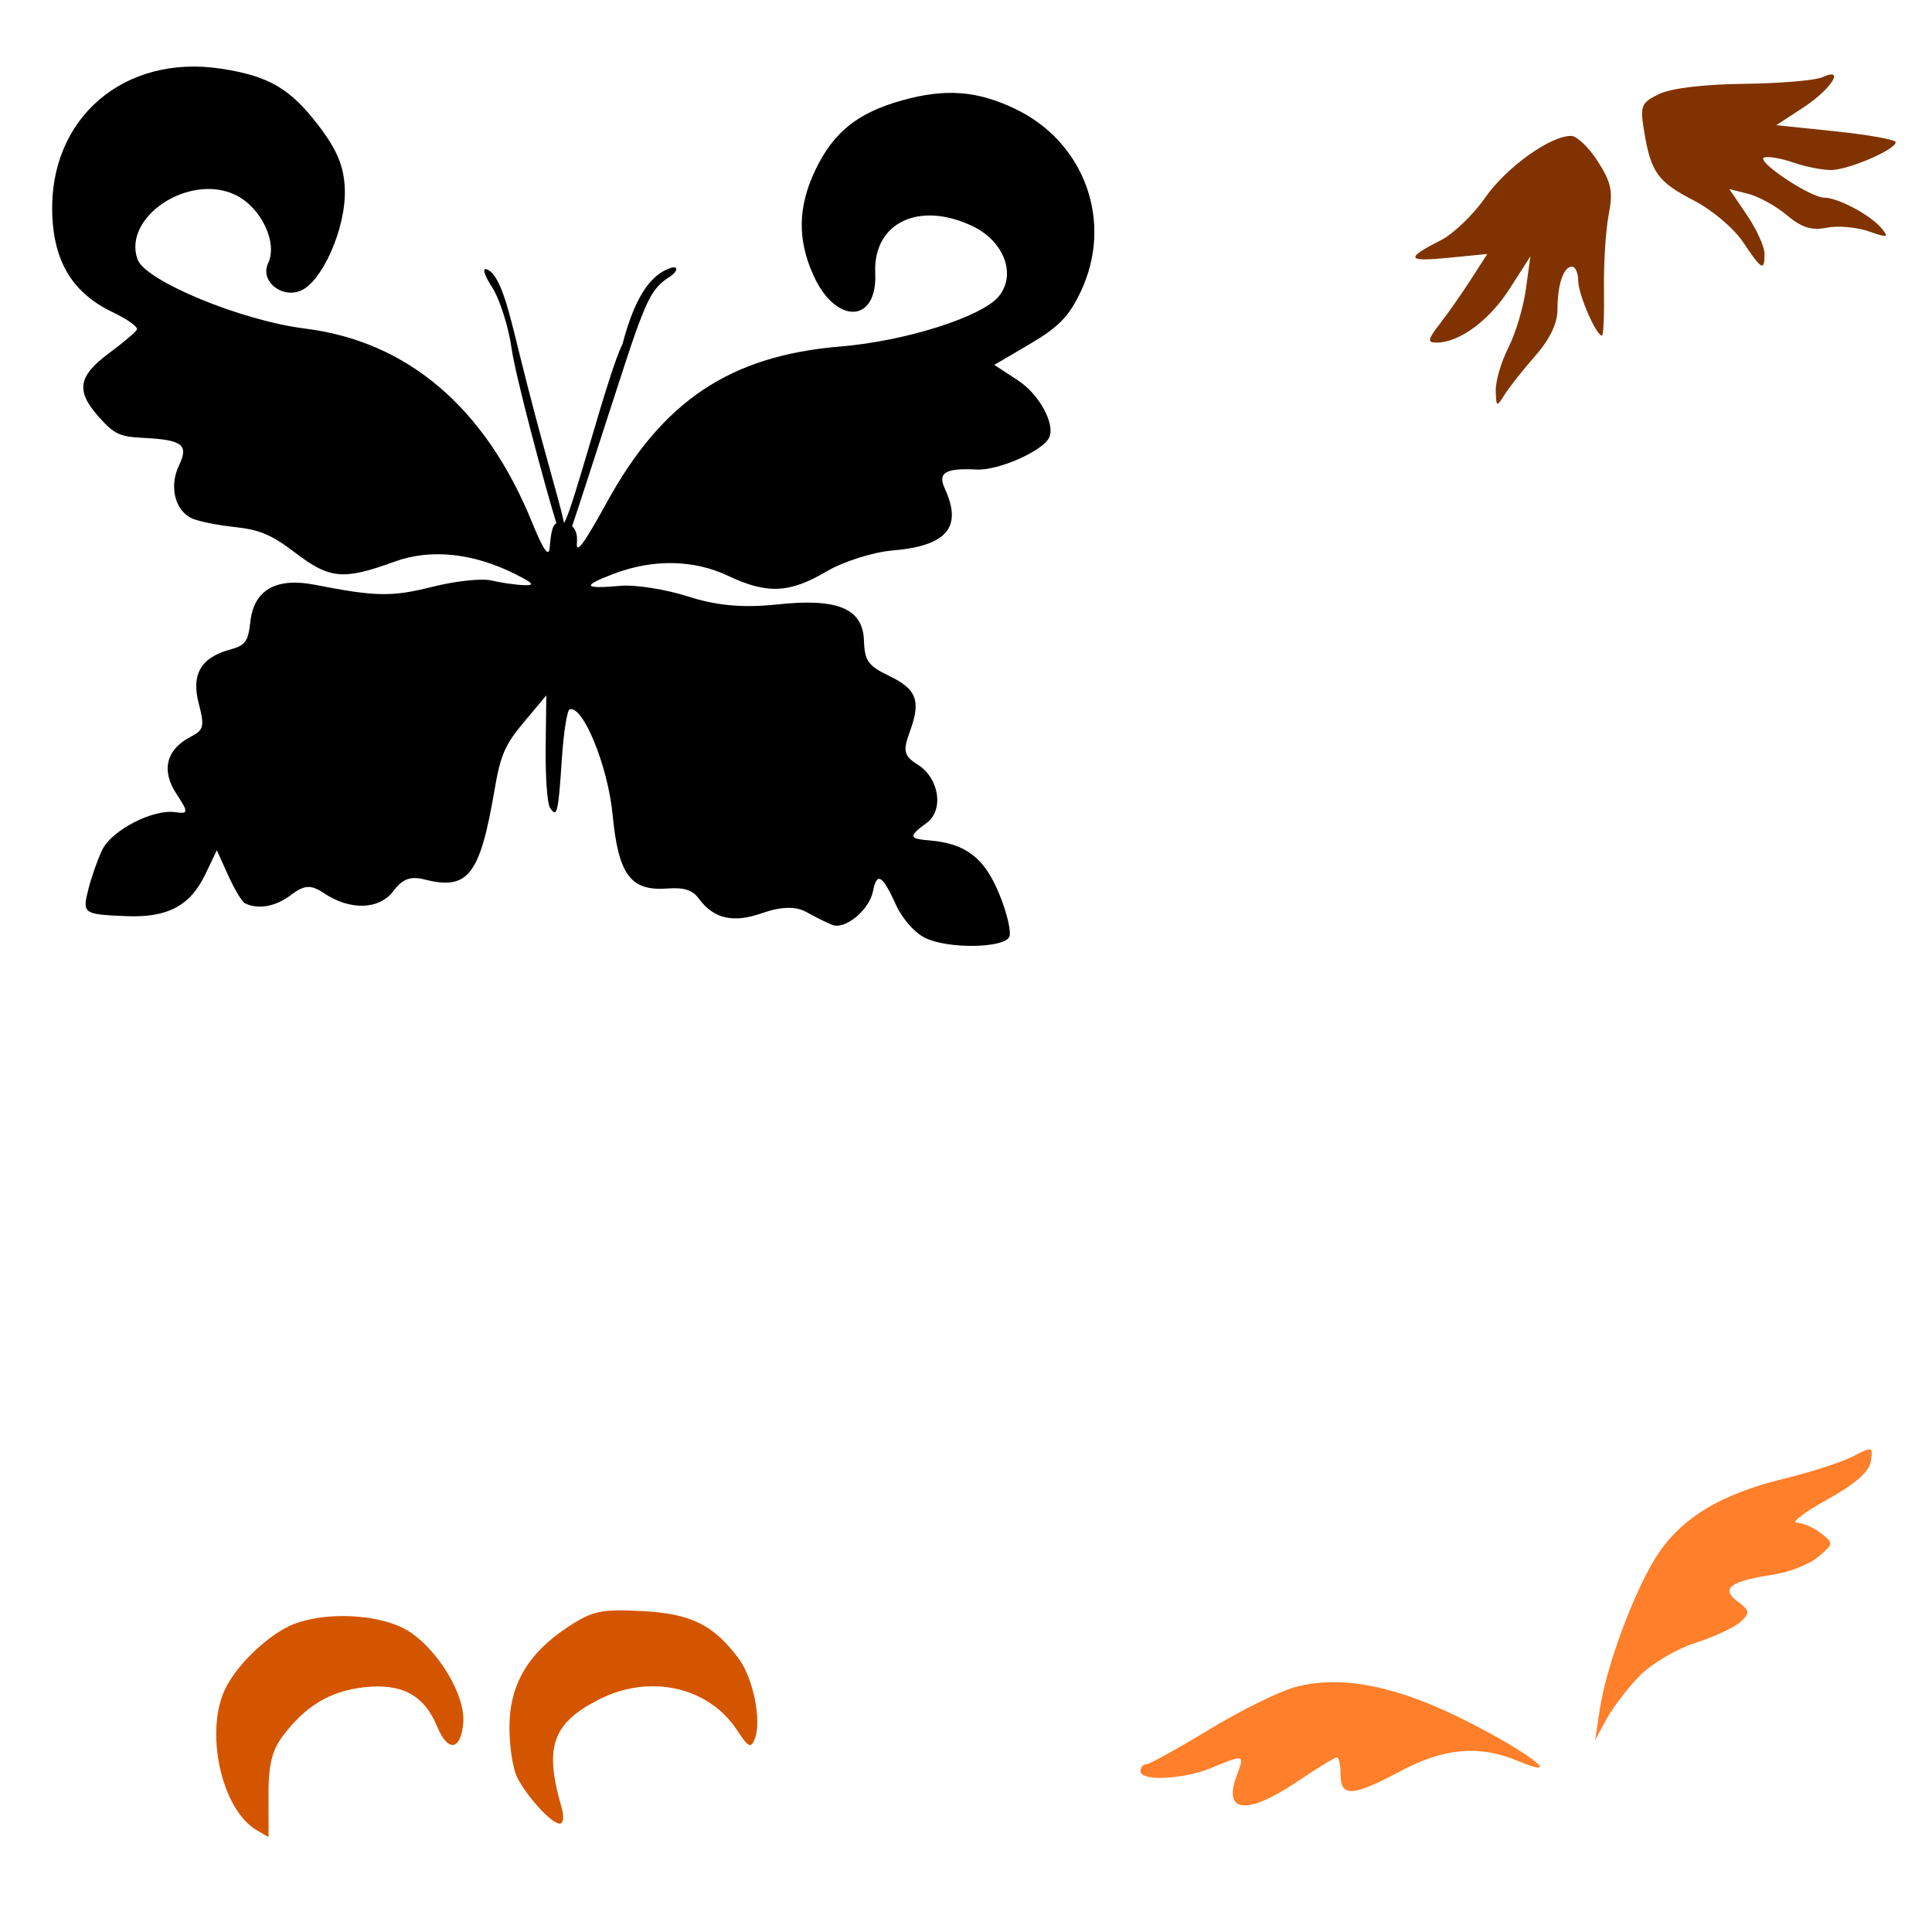 <?xml version="1.0" encoding="UTF-8" standalone="no"?>
<!-- Created with Inkscape (http://www.inkscape.org/) -->

<svg
   xmlns:dc="http://purl.org/dc/elements/1.1/"
   xmlns:cc="http://creativecommons.org/ns#"
   xmlns:rdf="http://www.w3.org/1999/02/22-rdf-syntax-ns#"
   xmlns:svg="http://www.w3.org/2000/svg"
   xmlns="http://www.w3.org/2000/svg"
   xmlns:sodipodi="http://sodipodi.sourceforge.net/DTD/sodipodi-0.dtd"
   xmlns:inkscape="http://www.inkscape.org/namespaces/inkscape"
   width="1080"
   height="1080"
   id="svg2"
   version="1.1"
   inkscape:version="0.47 r22583"
   sodipodi:docname="Butterfly7.svg">
  <defs
     id="defs4">
    <inkscape:perspective
       sodipodi:type="inkscape:persp3d"
       inkscape:vp_x="0 : 526.18109 : 1"
       inkscape:vp_y="0 : 1000 : 0"
       inkscape:vp_z="744.09448 : 526.18109 : 1"
       inkscape:persp3d-origin="372.04724 : 350.78739 : 1"
       id="perspective10" />
    <inkscape:perspective
       id="perspective15557"
       inkscape:persp3d-origin="0.5 : 0.33333333 : 1"
       inkscape:vp_z="1 : 0.5 : 1"
       inkscape:vp_y="0 : 1000 : 0"
       inkscape:vp_x="0 : 0.5 : 1"
       sodipodi:type="inkscape:persp3d" />
    <inkscape:perspective
       id="perspective15606"
       inkscape:persp3d-origin="0.5 : 0.33333333 : 1"
       inkscape:vp_z="1 : 0.5 : 1"
       inkscape:vp_y="0 : 1000 : 0"
       inkscape:vp_x="0 : 0.5 : 1"
       sodipodi:type="inkscape:persp3d" />
    <inkscape:perspective
       id="perspective15606-9"
       inkscape:persp3d-origin="0.5 : 0.33333333 : 1"
       inkscape:vp_z="1 : 0.5 : 1"
       inkscape:vp_y="0 : 1000 : 0"
       inkscape:vp_x="0 : 0.5 : 1"
       sodipodi:type="inkscape:persp3d" />
    <inkscape:perspective
       id="perspective15678"
       inkscape:persp3d-origin="0.5 : 0.33333333 : 1"
       inkscape:vp_z="1 : 0.5 : 1"
       inkscape:vp_y="0 : 1000 : 0"
       inkscape:vp_x="0 : 0.5 : 1"
       sodipodi:type="inkscape:persp3d" />
    <inkscape:perspective
       id="perspective16243"
       inkscape:persp3d-origin="0.5 : 0.33333333 : 1"
       inkscape:vp_z="1 : 0.5 : 1"
       inkscape:vp_y="0 : 1000 : 0"
       inkscape:vp_x="0 : 0.5 : 1"
       sodipodi:type="inkscape:persp3d" />
    <inkscape:perspective
       id="perspective16266"
       inkscape:persp3d-origin="0.5 : 0.33333333 : 1"
       inkscape:vp_z="1 : 0.5 : 1"
       inkscape:vp_y="0 : 1000 : 0"
       inkscape:vp_x="0 : 0.5 : 1"
       sodipodi:type="inkscape:persp3d" />
    <inkscape:perspective
       id="perspective16362"
       inkscape:persp3d-origin="0.5 : 0.33333333 : 1"
       inkscape:vp_z="1 : 0.5 : 1"
       inkscape:vp_y="0 : 1000 : 0"
       inkscape:vp_x="0 : 0.5 : 1"
       sodipodi:type="inkscape:persp3d" />
    <inkscape:perspective
       id="perspective16407"
       inkscape:persp3d-origin="0.5 : 0.33333333 : 1"
       inkscape:vp_z="1 : 0.5 : 1"
       inkscape:vp_y="0 : 1000 : 0"
       inkscape:vp_x="0 : 0.5 : 1"
       sodipodi:type="inkscape:persp3d" />
    <inkscape:perspective
       id="perspective16431"
       inkscape:persp3d-origin="0.5 : 0.33333333 : 1"
       inkscape:vp_z="1 : 0.5 : 1"
       inkscape:vp_y="0 : 1000 : 0"
       inkscape:vp_x="0 : 0.5 : 1"
       sodipodi:type="inkscape:persp3d" />
    <inkscape:perspective
       id="perspective16455"
       inkscape:persp3d-origin="0.5 : 0.33333333 : 1"
       inkscape:vp_z="1 : 0.5 : 1"
       inkscape:vp_y="0 : 1000 : 0"
       inkscape:vp_x="0 : 0.5 : 1"
       sodipodi:type="inkscape:persp3d" />
    <inkscape:perspective
       id="perspective16478"
       inkscape:persp3d-origin="0.5 : 0.33333333 : 1"
       inkscape:vp_z="1 : 0.5 : 1"
       inkscape:vp_y="0 : 1000 : 0"
       inkscape:vp_x="0 : 0.5 : 1"
       sodipodi:type="inkscape:persp3d" />
    <inkscape:perspective
       id="perspective16547"
       inkscape:persp3d-origin="0.5 : 0.33333333 : 1"
       inkscape:vp_z="1 : 0.5 : 1"
       inkscape:vp_y="0 : 1000 : 0"
       inkscape:vp_x="0 : 0.5 : 1"
       sodipodi:type="inkscape:persp3d" />
    <inkscape:perspective
       id="perspective16547-2"
       inkscape:persp3d-origin="0.5 : 0.33333333 : 1"
       inkscape:vp_z="1 : 0.5 : 1"
       inkscape:vp_y="0 : 1000 : 0"
       inkscape:vp_x="0 : 0.5 : 1"
       sodipodi:type="inkscape:persp3d" />
    <inkscape:perspective
       id="perspective16593"
       inkscape:persp3d-origin="0.5 : 0.33333333 : 1"
       inkscape:vp_z="1 : 0.5 : 1"
       inkscape:vp_y="0 : 1000 : 0"
       inkscape:vp_x="0 : 0.5 : 1"
       sodipodi:type="inkscape:persp3d" />
    <inkscape:perspective
       id="perspective16621"
       inkscape:persp3d-origin="0.5 : 0.33333333 : 1"
       inkscape:vp_z="1 : 0.5 : 1"
       inkscape:vp_y="0 : 1000 : 0"
       inkscape:vp_x="0 : 0.5 : 1"
       sodipodi:type="inkscape:persp3d" />
    <inkscape:perspective
       id="perspective16649"
       inkscape:persp3d-origin="0.5 : 0.33333333 : 1"
       inkscape:vp_z="1 : 0.5 : 1"
       inkscape:vp_y="0 : 1000 : 0"
       inkscape:vp_x="0 : 0.5 : 1"
       sodipodi:type="inkscape:persp3d" />
    <inkscape:perspective
       id="perspective16682"
       inkscape:persp3d-origin="0.5 : 0.33333333 : 1"
       inkscape:vp_z="1 : 0.5 : 1"
       inkscape:vp_y="0 : 1000 : 0"
       inkscape:vp_x="0 : 0.5 : 1"
       sodipodi:type="inkscape:persp3d" />
    <inkscape:perspective
       id="perspective16705"
       inkscape:persp3d-origin="0.5 : 0.33333333 : 1"
       inkscape:vp_z="1 : 0.5 : 1"
       inkscape:vp_y="0 : 1000 : 0"
       inkscape:vp_x="0 : 0.5 : 1"
       sodipodi:type="inkscape:persp3d" />
    <inkscape:perspective
       id="perspective16762"
       inkscape:persp3d-origin="0.5 : 0.33333333 : 1"
       inkscape:vp_z="1 : 0.5 : 1"
       inkscape:vp_y="0 : 1000 : 0"
       inkscape:vp_x="0 : 0.5 : 1"
       sodipodi:type="inkscape:persp3d" />
    <inkscape:perspective
       id="perspective16800"
       inkscape:persp3d-origin="0.5 : 0.33333333 : 1"
       inkscape:vp_z="1 : 0.5 : 1"
       inkscape:vp_y="0 : 1000 : 0"
       inkscape:vp_x="0 : 0.5 : 1"
       sodipodi:type="inkscape:persp3d" />
  </defs>
  <sodipodi:namedview
     id="base"
     pagecolor="#ffffff"
     bordercolor="#666666"
     borderopacity="1.0"
     inkscape:pageopacity="0.0"
     inkscape:pageshadow="2"
     inkscape:zoom="0.32081697"
     inkscape:cx="958.54596"
     inkscape:cy="482.47709"
     inkscape:document-units="in"
     inkscape:current-layer="layer1"
     showgrid="false"
     units="in"
     inkscape:showpageshadow="false"
     borderlayer="false"
     inkscape:window-width="1280"
     inkscape:window-height="747"
     inkscape:window-x="-4"
     inkscape:window-y="-4"
     inkscape:window-maximized="1" />
  <g
     inkscape:label="Layer 1"
     inkscape:groupmode="layer"
     id="layer1"
     transform="translate(0,27.64)">
    <path
       style="fill:#000000"
       d="m 567.509,33.219 c -21.386,-10.228 -39.107,-11.541 -63.554,-4.658 -24.657,6.941 -38.067,17.74 -48.17,38.864 -9.801,20.492 -10.117,38.871 -1.065,58.864 12.564,27.748 35.838,26.91 34.545,-1.249 -1.292,-28.138 24.475,-40.566 54.43,-26.24 17.681,8.456 24.616,27.163 14.569,39.287 -9.482,11.441 -52.234,24.971 -88.295,27.952 -61.752,5.105 -99.529,30.282 -130.742,87.15 -12.604,22.964 -17.357,29.407 -16.739,22.686 0.393,-4.27 -0.539,-7.472 -2.666,-9.346 10.033,-29.99 31.189,-96.746 36.023,-109.866 6.942,-18.842 10.099,-24.296 18.742,-29.732 4.102,-2.643 5.024,-6.124 0.367,-4.824 -12.058,3.968 -20.52,17.989 -26.924,42.423 -8.348,16.794 -27.214,91.141 -32.71,100.212 -2.684,-13.056 -11.973,-42.113 -25.009,-94.909 -5.668,-22.956 -10.221,-43.152 -17.704,-46.71 -3.228,-1.535 -2.253,2.489 2.334,9.534 4.368,6.708 9.37,22.382 11.108,34.861 2.007,14.403 18.053,74.896 24.979,97.335 -2.263,1.221 -3.015,5.078 -3.769,13.82 -0.474,5.491 -3.68,0.864 -9.665,-13.906 C 271.501,200.369 228.001,163.185 170.379,156.014 134.867,151.595 81.109,129.349 76.861,117.315 68.485,93.581 105.809,68.98 131.539,81.286 c 14.34,6.858 23.859,26.67 18.338,38.215 -4.523,9.457 6.712,19.447 17.578,15.612 12.262,-4.328 25.918,-34.871 25.313,-56.62 -0.356,-12.789 -4.19,-22.184 -14.62,-35.848 C 162.309,21.896 150.384,14.904 123.859,10.792 69.308,2.336 27.247,38.539 29.207,92.306 c 0.975,26.739 11.633,43.98 33.734,54.55 8.165,3.905 14.294,8.259 13.616,9.699 -0.681,1.438 -7.717,7.391 -15.618,13.245 -17.385,12.88 -18.674,21.078 -5.679,35.631 8.644,9.68 11.558,11.037 24.918,11.71 21.988,1.108 25.434,3.822 19.827,15.545 -5.502,11.505 -2.259,24.9 7.113,29.382 3.451,1.651 14.199,3.838 23.889,4.879 14.253,1.53 20.746,4.284 34.05,14.415 19.31,14.705 26.875,15.399 55.313,5.013 20.166,-7.365 43.905,-4.981 67.477,6.812 10.497,5.252 11.471,6.528 4.764,6.262 -4.617,-0.183 -12.728,-1.362 -18.007,-2.62 -5.279,-1.258 -20.03,0.323 -32.799,3.538 -22.686,5.712 -31.746,5.566 -65.672,-1.099 -21.738,-4.271 -34.201,2.821 -36.176,20.594 -1.242,11.173 -2.754,13.253 -11.342,15.602 -16.315,4.463 -21.749,13.797 -17.547,30.024 3.354,12.953 2.888,14.919 -4.397,18.681 -13.648,7.049 -16.683,18.678 -8.252,31.594 7.109,10.891 7.062,11.661 -0.597,10.591 -12.488,-1.744 -35.448,10.164 -40.696,21.135 -2.562,5.357 -5.993,15.105 -7.657,21.66 -3.558,14.011 -3.138,14.336 21.207,15.339 23.009,0.948 35.677,-5.79 44.095,-23.389 l 6.432,-13.447 6.398,14.145 c 3.519,7.773 7.733,14.749 9.344,15.519 7.504,3.589 17.066,1.874 25.666,-4.629 7.555,-5.713 11.194,-5.925 18.502,-1.023 14.58,9.779 30.927,9.274 38.781,-1.197 5.135,-6.847 9.565,-8.478 17.47,-6.47 24.281,6.167 30.907,-2.302 39.046,-49.844 3.387,-19.785 5.804,-25.389 16.468,-38.126 l 12.514,-14.938 -0.355,29.205 c -0.198,16.069 0.873,31.17 2.391,33.532 3.934,6.123 4.658,3.128 6.64,-27.065 0.972,-14.802 2.927,-27.348 4.348,-27.85 7.394,-2.61 21.44,31.762 24.024,58.774 3.219,33.656 10.035,42.895 30.553,41.355 9.298,-0.698 14.091,0.799 17.598,5.576 8.357,11.383 19.221,13.908 35.479,8.17 10.424,-3.679 18.755,-3.903 24.589,-0.641 4.848,2.711 11.356,5.958 14.495,7.21 7.302,2.913 20.853,-8.32 22.911,-19.006 2.075,-10.769 5.247,-8.839 12.787,7.813 3.549,7.837 10.575,15.762 16.498,18.594 12.847,6.144 43.804,5.683 46.855,-0.696 1.248,-2.61 -1.283,-13.411 -5.634,-23.999 -8.299,-20.192 -18.741,-28.216 -38.878,-29.887 -11.733,-0.974 -11.95,-2.272 -1.682,-9.811 9.767,-7.171 7.042,-25.008 -4.974,-32.55 -7.769,-4.877 -8.422,-7.603 -4.447,-18.442 6.358,-17.335 3.929,-23.789 -11.801,-31.313 -11.376,-5.441 -13.471,-8.373 -13.815,-19.424 -0.566,-18.165 -14.566,-24.033 -48.622,-20.379 -18.845,2.022 -33.606,0.699 -49.6,-4.428 -12.519,-4.013 -29.531,-6.711 -37.803,-5.991 -20.913,1.823 -21.925,0.173 -4.058,-6.652 22.116,-8.448 44.921,-8.06 64.246,1.11 21.671,10.283 34.268,9.702 55.013,-2.544 9.308,-5.495 25.862,-10.753 36.794,-11.673 30.376,-2.557 39.189,-12.949 29.251,-34.506 -4.156,-9.014 0.196,-11.632 17.885,-10.741 12.021,0.606 36.738,-10.293 40.39,-17.817 3.599,-7.414 -5.509,-24.219 -17.291,-31.929 l -13.348,-8.74 20.005,-11.77 c 15.986,-9.417 21.626,-15.231 28.215,-29.009 18.557,-38.8 2.536,-83.656 -36.543,-102.346 z"
       id="path16826" />
    <path
       id="path16820"
       style="fill:#d45500"
       d="m 344.738,872.589 c 3.886,-0.071 8.486,0.076 14.188,0.375 27.288,1.43 39.881,7.62 54,26.531 8.087,10.832 12.929,34.661 9.094,44.656 -2.222,5.791 -3.619,5.134 -10.031,-4.656 -15.89,-24.261 -48.841,-31.57 -77.156,-17.125 -26.215,13.374 -30.747,26.621 -20.812,60.719 1.391,4.774 0.875,8.688 -1.125,8.688 -4.551,0 -18.028,-14.642 -23.781,-25.812 -2.387,-4.635 -4.344,-17.221 -4.344,-28 0,-23.719 10.292,-41.376 32.75,-56.156 10.208,-6.718 15.562,-9.005 27.219,-9.219 z m -152.651,3.164 c 14.313,0.068 28.681,3.236 37.281,9.031 16.42,11.066 30.906,35.87 29.594,50.688 -1.374,15.515 -8.57,16.561 -14.562,2.094 -7.324,-17.681 -19.763,-24.387 -40.938,-22 -19.043,2.146 -32.881,10.495 -45.562,27.5 -5.99,8.032 -7.914,16.29 -7.812,33.5 0.074,12.569 0.074,22.814 0,22.75 -0.074,-0.065 -3.045,-1.804 -6.594,-3.875 -20,-11.67 -29.479,-56.298 -17.031,-80.125 7.308,-13.988 24.914,-30.223 38.219,-35.25 7.858,-2.969 17.613,-4.359 27.406,-4.312 z" />
    <path
       id="path16818"
       style="fill:#ff7f2a"
       d="m 744.099,912.717 c 21.201,-0.316 45.624,6.654 74.469,21.094 35.764,17.903 57.105,34.279 29.812,22.875 -21.456,-8.965 -41.182,-7.229 -65.562,5.781 -26.736,14.267 -33.406,14.661 -33.406,1.938 0,-5.305 -0.949,-9.656 -2.094,-9.656 -1.145,0 -11.097,6.073 -22.125,13.5 -28.263,19.033 -41.822,17.618 -33.781,-3.531 4.435,-11.664 4.149,-11.757 -13.969,-4.188 -15.71,6.564 -39.906,7.742 -39.906,1.938 0,-2.122 1.447,-3.875 3.219,-3.875 1.772,0 17.615,-8.745 35.219,-19.438 17.604,-10.692 39.197,-21.341 47.969,-23.688 6.395,-1.71 13.089,-2.645 20.156,-2.75 z M 1044.786,782.561 c 1.912,-0.092 1.72,1.96 1.031,6.625 -0.869,5.884 -8.521,12.617 -24.406,21.438 -12.732,7.07 -20.433,12.879 -17.125,12.906 3.308,0.025 9.381,2.659 13.5,5.844 7.358,5.688 7.317,5.91 -1.375,13.281 -4.866,4.126 -16.3,8.634 -25.406,10 -23.926,3.588 -29.399,7.734 -19.719,14.906 6.823,5.056 7.036,6.314 1.906,11.25 -3.183,3.063 -14.605,8.426 -25.375,11.906 -10.991,3.552 -24.851,11.792 -31.594,18.781 -6.607,6.849 -14.83,17.665 -18.281,24.031 l -6.281,11.562 2.656,-17.344 c 3.884,-25.445 20.352,-68.985 33.188,-87.688 13.765,-20.057 35.494,-32.801 70.312,-41.25 14.617,-3.547 31.7,-9.087 37.938,-12.312 4.799,-2.482 7.544,-3.866 9.031,-3.938 z" />
    <path
       id="path15716"
       style="fill:#803300"
       d="m 878.356,48.339 c 3.183,0.055 9.885,6.503 14.875,14.312 7.557,11.827 8.551,16.808 6.031,29.75 -1.664,8.546 -2.836,27.239 -2.625,41.563 0.211,14.323 -0.294,26.031 -1.125,26.031 -3.24,0 -13.281,-23.175 -13.281,-30.656 0,-4.349 -1.574,-7.906 -3.469,-7.906 -4.753,0 -8.125,9.957 -8.125,23.969 0,7.762 -4.252,16.605 -12.531,26.031 -6.896,7.852 -14.597,17.612 -17.125,21.688 -4.303,6.939 -4.631,6.765 -4.844,-2.406 -0.125,-5.387 3.065,-16.19 7.062,-24.031 3.998,-7.841 8.394,-22.543 9.781,-32.656 l 2.531,-18.375 -11.656,18.188 c -11.324,17.693 -28.085,30.031 -40.812,30.031 -5.32,0 -5.03,-1.626 1.938,-10.625 4.518,-5.835 12.301,-16.965 17.312,-24.75 l 9.125,-14.156 -21.875,2.156 c -23.335,2.295 -24.126,0.325 -4.031,-9.875 6.95,-3.528 18.075,-14.233 24.719,-23.781 11.793,-16.949 36.545,-34.7 48.125,-34.5 z m 145.594,-34.375 c 4.551,0.262 -3.267,10.277 -16.219,18.719 l -14.813,9.656 33.406,3.469 c 18.359,1.913 33.375,4.624 33.375,6.031 0,4.163 -26.532,15.562 -36.219,15.562 -4.916,0 -14.363,-1.874 -21,-4.188 -6.637,-2.314 -13.959,-3.587 -16.281,-2.812 -5.208,1.736 25.729,22.438 33.531,22.438 7.666,0 25.919,9.736 32,17.062 4.422,5.328 3.627,5.531 -7.219,1.75 -6.708,-2.338 -17.257,-3.236 -23.438,-2 -8.419,1.684 -13.997,-0.087 -22.25,-7.031 -6.058,-5.098 -15.759,-10.45 -21.562,-11.906 l -10.562,-2.656 9.844,14.5 c 5.416,7.981 9.844,17.74 9.844,21.688 0,9.992 -1.546,9.142 -12.031,-6.594 -5.048,-7.576 -17.372,-18.003 -27.375,-23.156 -20.246,-10.429 -24.103,-15.741 -27.875,-38.531 -2.397,-14.483 -1.783,-16.088 8.219,-21 6.65,-3.266 24.988,-5.492 47.5,-5.75 20.158,-0.231 39.903,-1.897 43.906,-3.719 2.458,-1.119 4.168,-1.592 5.219,-1.531 z" />
  </g>
</svg>
